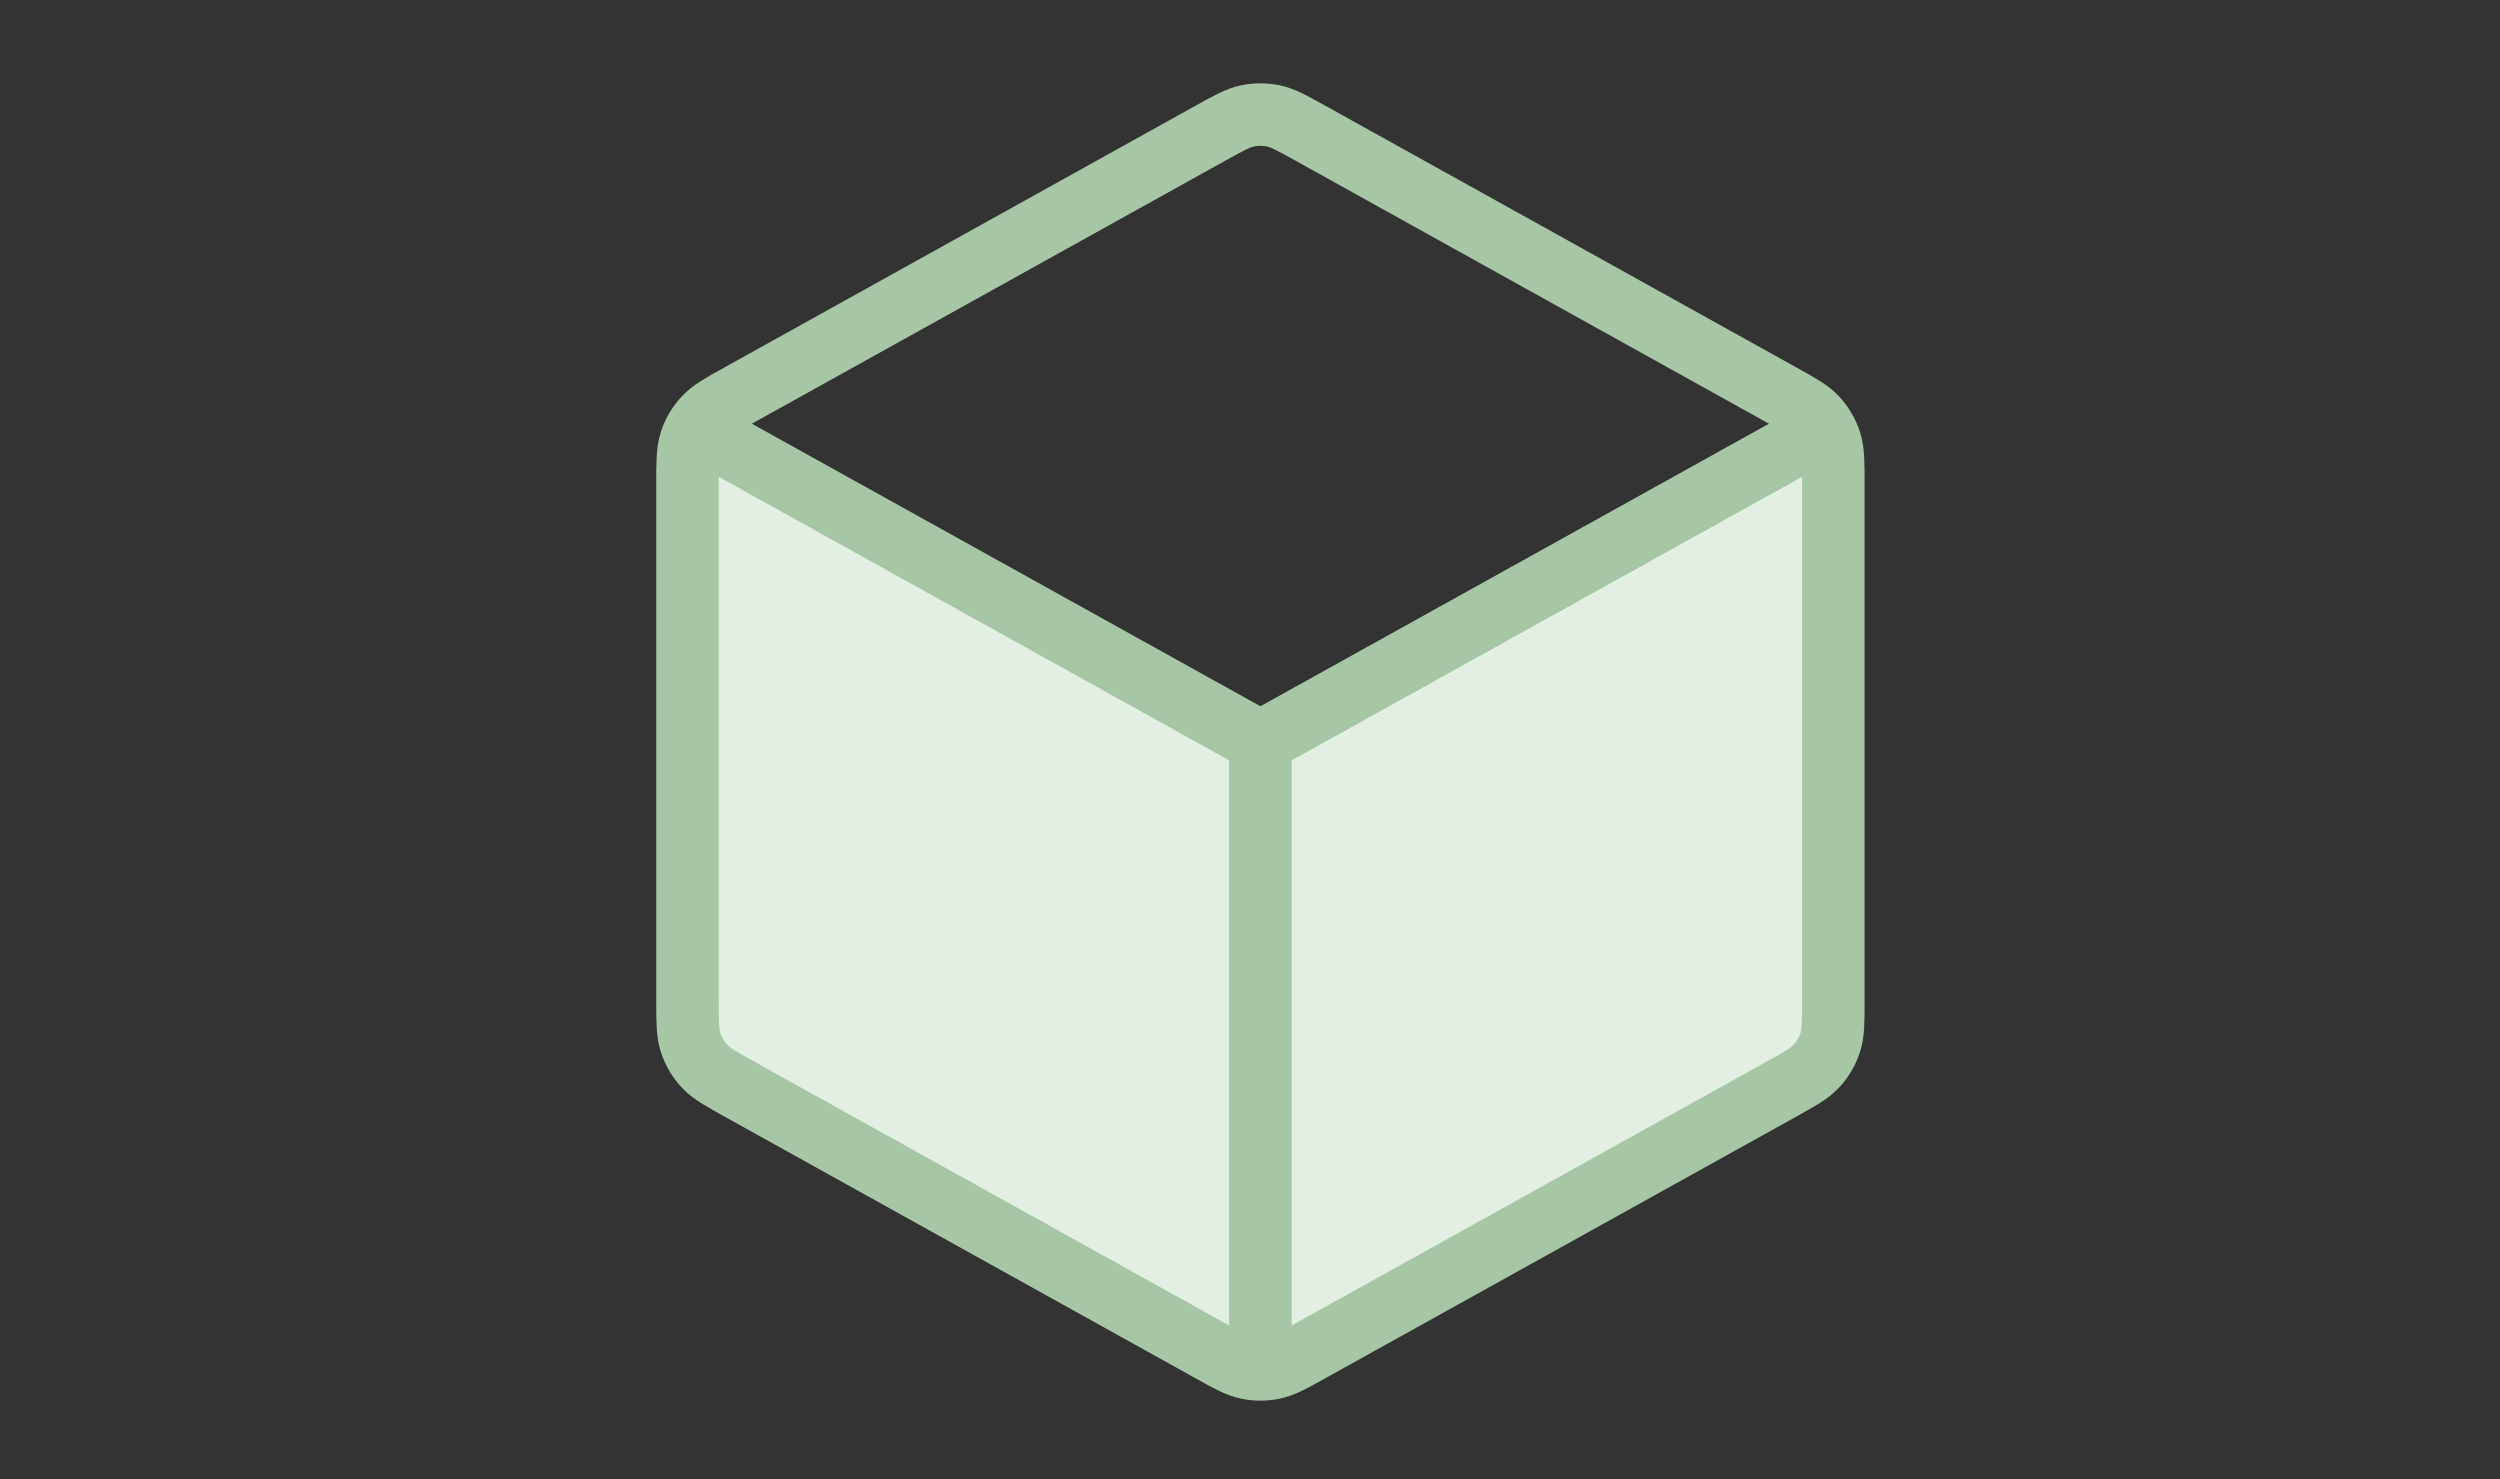 <svg width="120" height="71" viewBox="0 0 120 71" fill="none" xmlns="http://www.w3.org/2000/svg">
<rect x="0" y="0" width="120" height="71" fill="#333333" stroke="none"/>
<path d="M60.5 35.615L88 20.337V48.016C88 49.063 88 49.587 87.846 50.054C87.709 50.467 87.486 50.846 87.191 51.166C86.858 51.527 86.401 51.782 85.485 52.29L62.874 64.852C62.008 65.333 61.574 65.574 61.115 65.668C60.709 65.752 60.291 65.752 59.885 65.668C59.426 65.574 58.992 65.333 58.126 64.852L35.515 52.29C34.599 51.782 34.142 51.527 33.809 51.166C33.514 50.846 33.291 50.467 33.154 50.054C33 49.587 33 49.063 33 48.016V20.337L60.5 35.615Z" fill="#E2EFE2"/>
<path d="M86.472 21.187L60.5 35.616M60.5 35.616L34.528 21.187M60.5 35.616L60.5 64.644M88 48.017V23.215C88 22.168 88 21.644 87.846 21.177C87.709 20.764 87.486 20.385 87.191 20.065C86.858 19.704 86.401 19.449 85.485 18.941L62.874 6.379C62.008 5.898 61.574 5.657 61.115 5.563C60.709 5.479 60.291 5.479 59.885 5.563C59.426 5.657 58.992 5.898 58.126 6.379L35.515 18.941C34.599 19.449 34.142 19.704 33.809 20.065C33.514 20.385 33.291 20.764 33.154 21.177C33 21.644 33 22.168 33 23.215V48.017C33 49.064 33 49.587 33.154 50.054C33.291 50.467 33.514 50.846 33.809 51.166C34.142 51.528 34.599 51.782 35.515 52.291L58.126 64.852C58.992 65.334 59.426 65.574 59.885 65.669C60.291 65.752 60.709 65.752 61.115 65.669C61.574 65.574 62.008 65.334 62.874 64.852L85.485 52.291C86.401 51.782 86.858 51.528 87.191 51.166C87.486 50.846 87.709 50.467 87.846 50.054C88 49.587 88 49.064 88 48.017Z" stroke="#A7C6A6" stroke-width="3" stroke-linecap="round" stroke-linejoin="round"/>
</svg>

